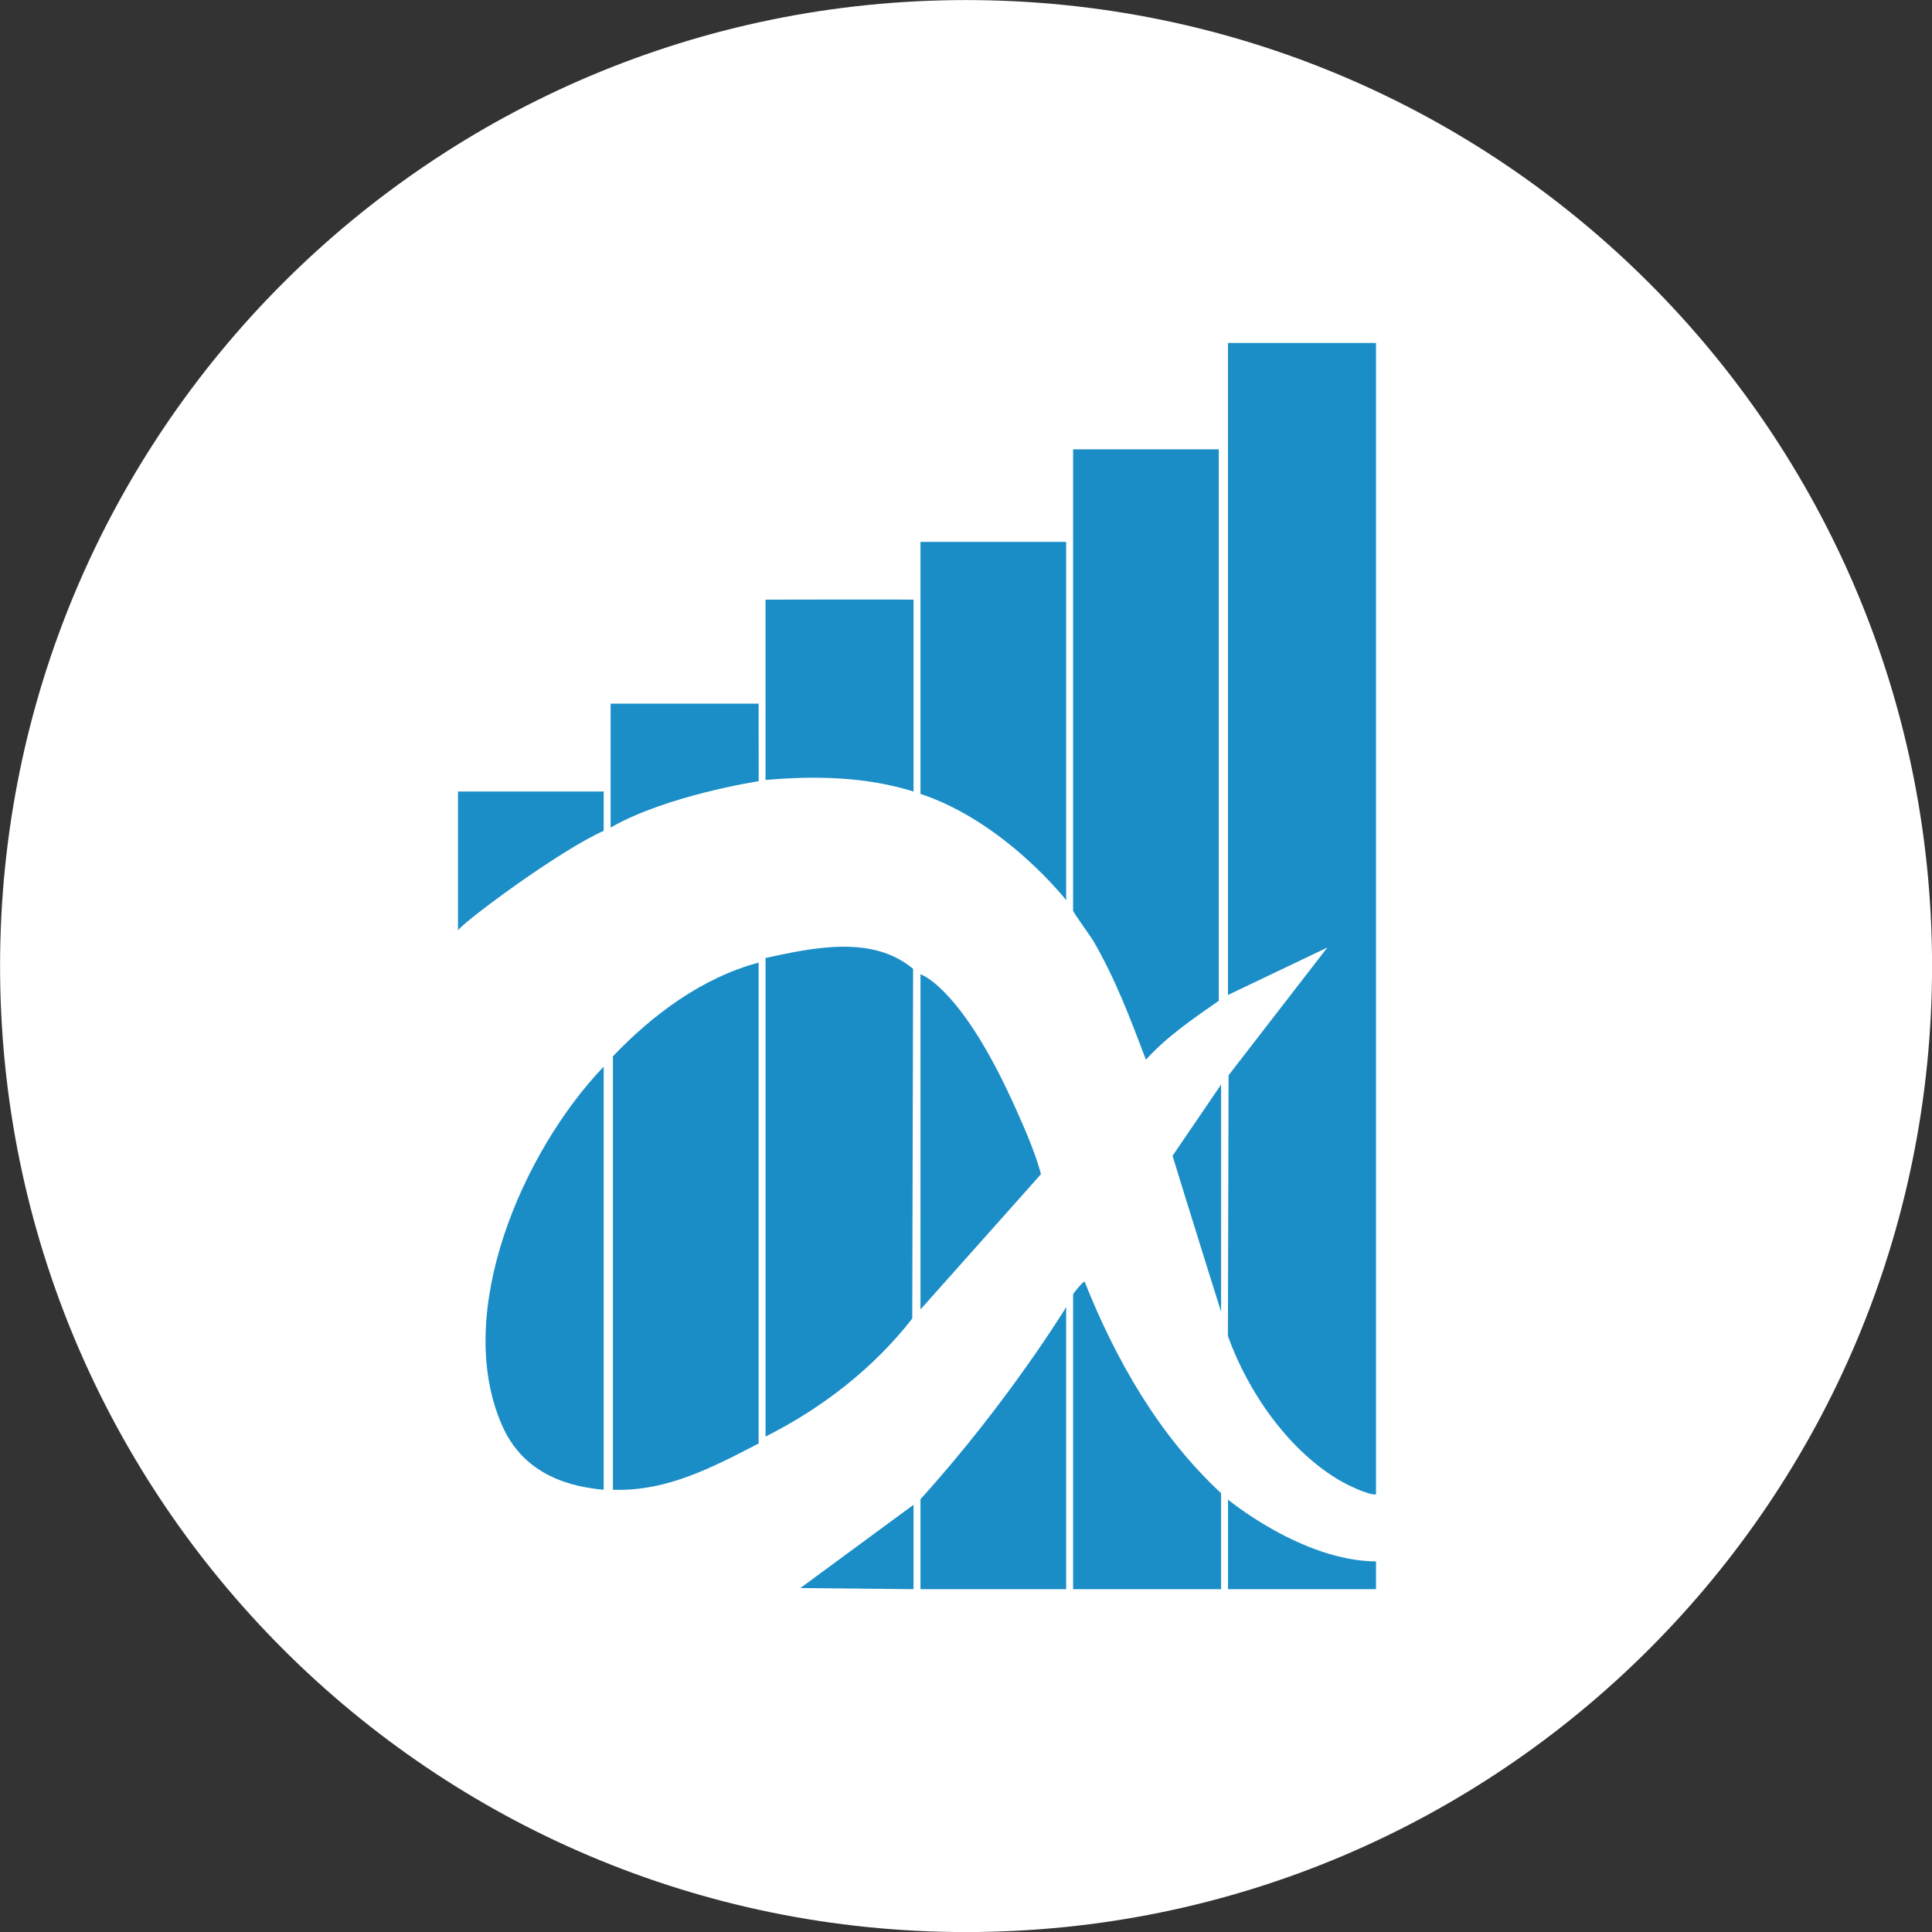 <svg width="40" height="40" viewBox="0 0 40 40" fill="none" xmlns="http://www.w3.org/2000/svg">
  <rect x="0" y="0" width="40" height="40" fill="#333333" stroke="none"/>
  <circle fill="#2B2B3C" cx="20" cy="20" r="20"></circle>
  <g transform="scale(1.25)">
    <g clip-path="url(#clip0_435_16391)">
<path d="M16.001 32.001C24.838 32.001 32.001 24.838 32.001 16.001C32.001 7.165 24.838 0.001 16.001 0.001C7.165 0.001 0.001 7.165 0.001 16.001C0.001 24.838 7.165 32.001 16.001 32.001Z" fill="white"/>
<path d="M22.791 5.681V24.752C22.657 24.765 22.308 24.588 22.219 24.538C21.349 24.04 20.672 23.06 20.338 22.129L20.349 17.81L21.985 15.694L20.339 16.48V5.681" fill="#1B8EC7"/>
<path d="M20.187 7.443V16.576C19.762 16.873 19.33 17.165 18.98 17.552C18.722 16.871 18.477 16.219 18.111 15.588C18.064 15.506 17.774 15.113 17.774 15.082V7.443H20.187Z" fill="#1A8DC7"/>
<path d="M12.565 15.944V23.909C11.804 24.302 11.043 24.707 10.152 24.675V17.495C10.81 16.806 11.632 16.192 12.565 15.944Z" fill="#1A8DC7"/>
<path d="M12.68 23.794V15.867C13.474 15.696 14.447 15.481 15.124 16.047L15.11 21.839C14.468 22.664 13.613 23.325 12.68 23.794V23.794Z" fill="#1A8DC7"/>
<path d="M17.659 8.975V14.91C17.659 14.91 16.651 13.617 15.246 13.149V8.975H17.659V8.975Z" fill="#1A8DC7"/>
<path d="M9.999 24.675C9.26 24.611 8.631 24.32 8.319 23.616C7.487 21.738 8.671 19.051 9.999 17.667V24.675Z" fill="#1A8DC7"/>
<path d="M20.225 26.322H17.774V21.439C17.774 21.425 17.945 21.214 17.965 21.229C18.482 22.527 19.194 23.775 20.225 24.732V26.322Z" fill="#1B8EC7"/>
<path d="M15.131 13.11C14.342 12.864 13.501 12.846 12.68 12.919V9.932C12.68 9.932 15.131 9.927 15.131 9.932V13.11Z" fill="#1B8EC7"/>
<path d="M17.659 26.322H15.246V24.831C16.698 23.228 17.659 21.65 17.659 21.65V26.322Z" fill="#1A8DC7"/>
<path d="M15.246 21.688V16.136C15.38 16.189 15.529 16.32 15.63 16.422C16.139 16.932 16.57 17.787 16.861 18.445C17.005 18.77 17.15 19.108 17.242 19.448L15.246 21.689V21.688Z" fill="#1B8EC7"/>
<path d="M12.565 11.655L12.566 12.939C12.566 12.939 11.043 13.171 10.114 13.707V11.655" fill="#1B8EC7"/>
<path d="M9.999 13.11V13.761C9.285 14.076 7.714 15.238 7.586 15.408V13.11H9.999Z" fill="#1B8EC7"/>
<path d="M20.34 24.838C20.34 24.838 21.565 25.853 22.791 25.862V26.322H20.34V24.838V24.838Z" fill="#1B8EC7"/>
<path d="M20.225 17.964V21.727C20.225 21.727 19.667 19.951 19.421 19.144L20.225 17.964Z" fill="#1B8EC7"/>
<path d="M15.131 24.924V26.322L13.256 26.303L15.131 24.924Z" fill="#1B8EC7"/>
</g>
<defs>
<clipPath id="clip0_435_16391">
<rect width="32" height="32" fill="white" transform="translate(0.001 0.001)"/>
</clipPath>
</defs>
  </g>
</svg>